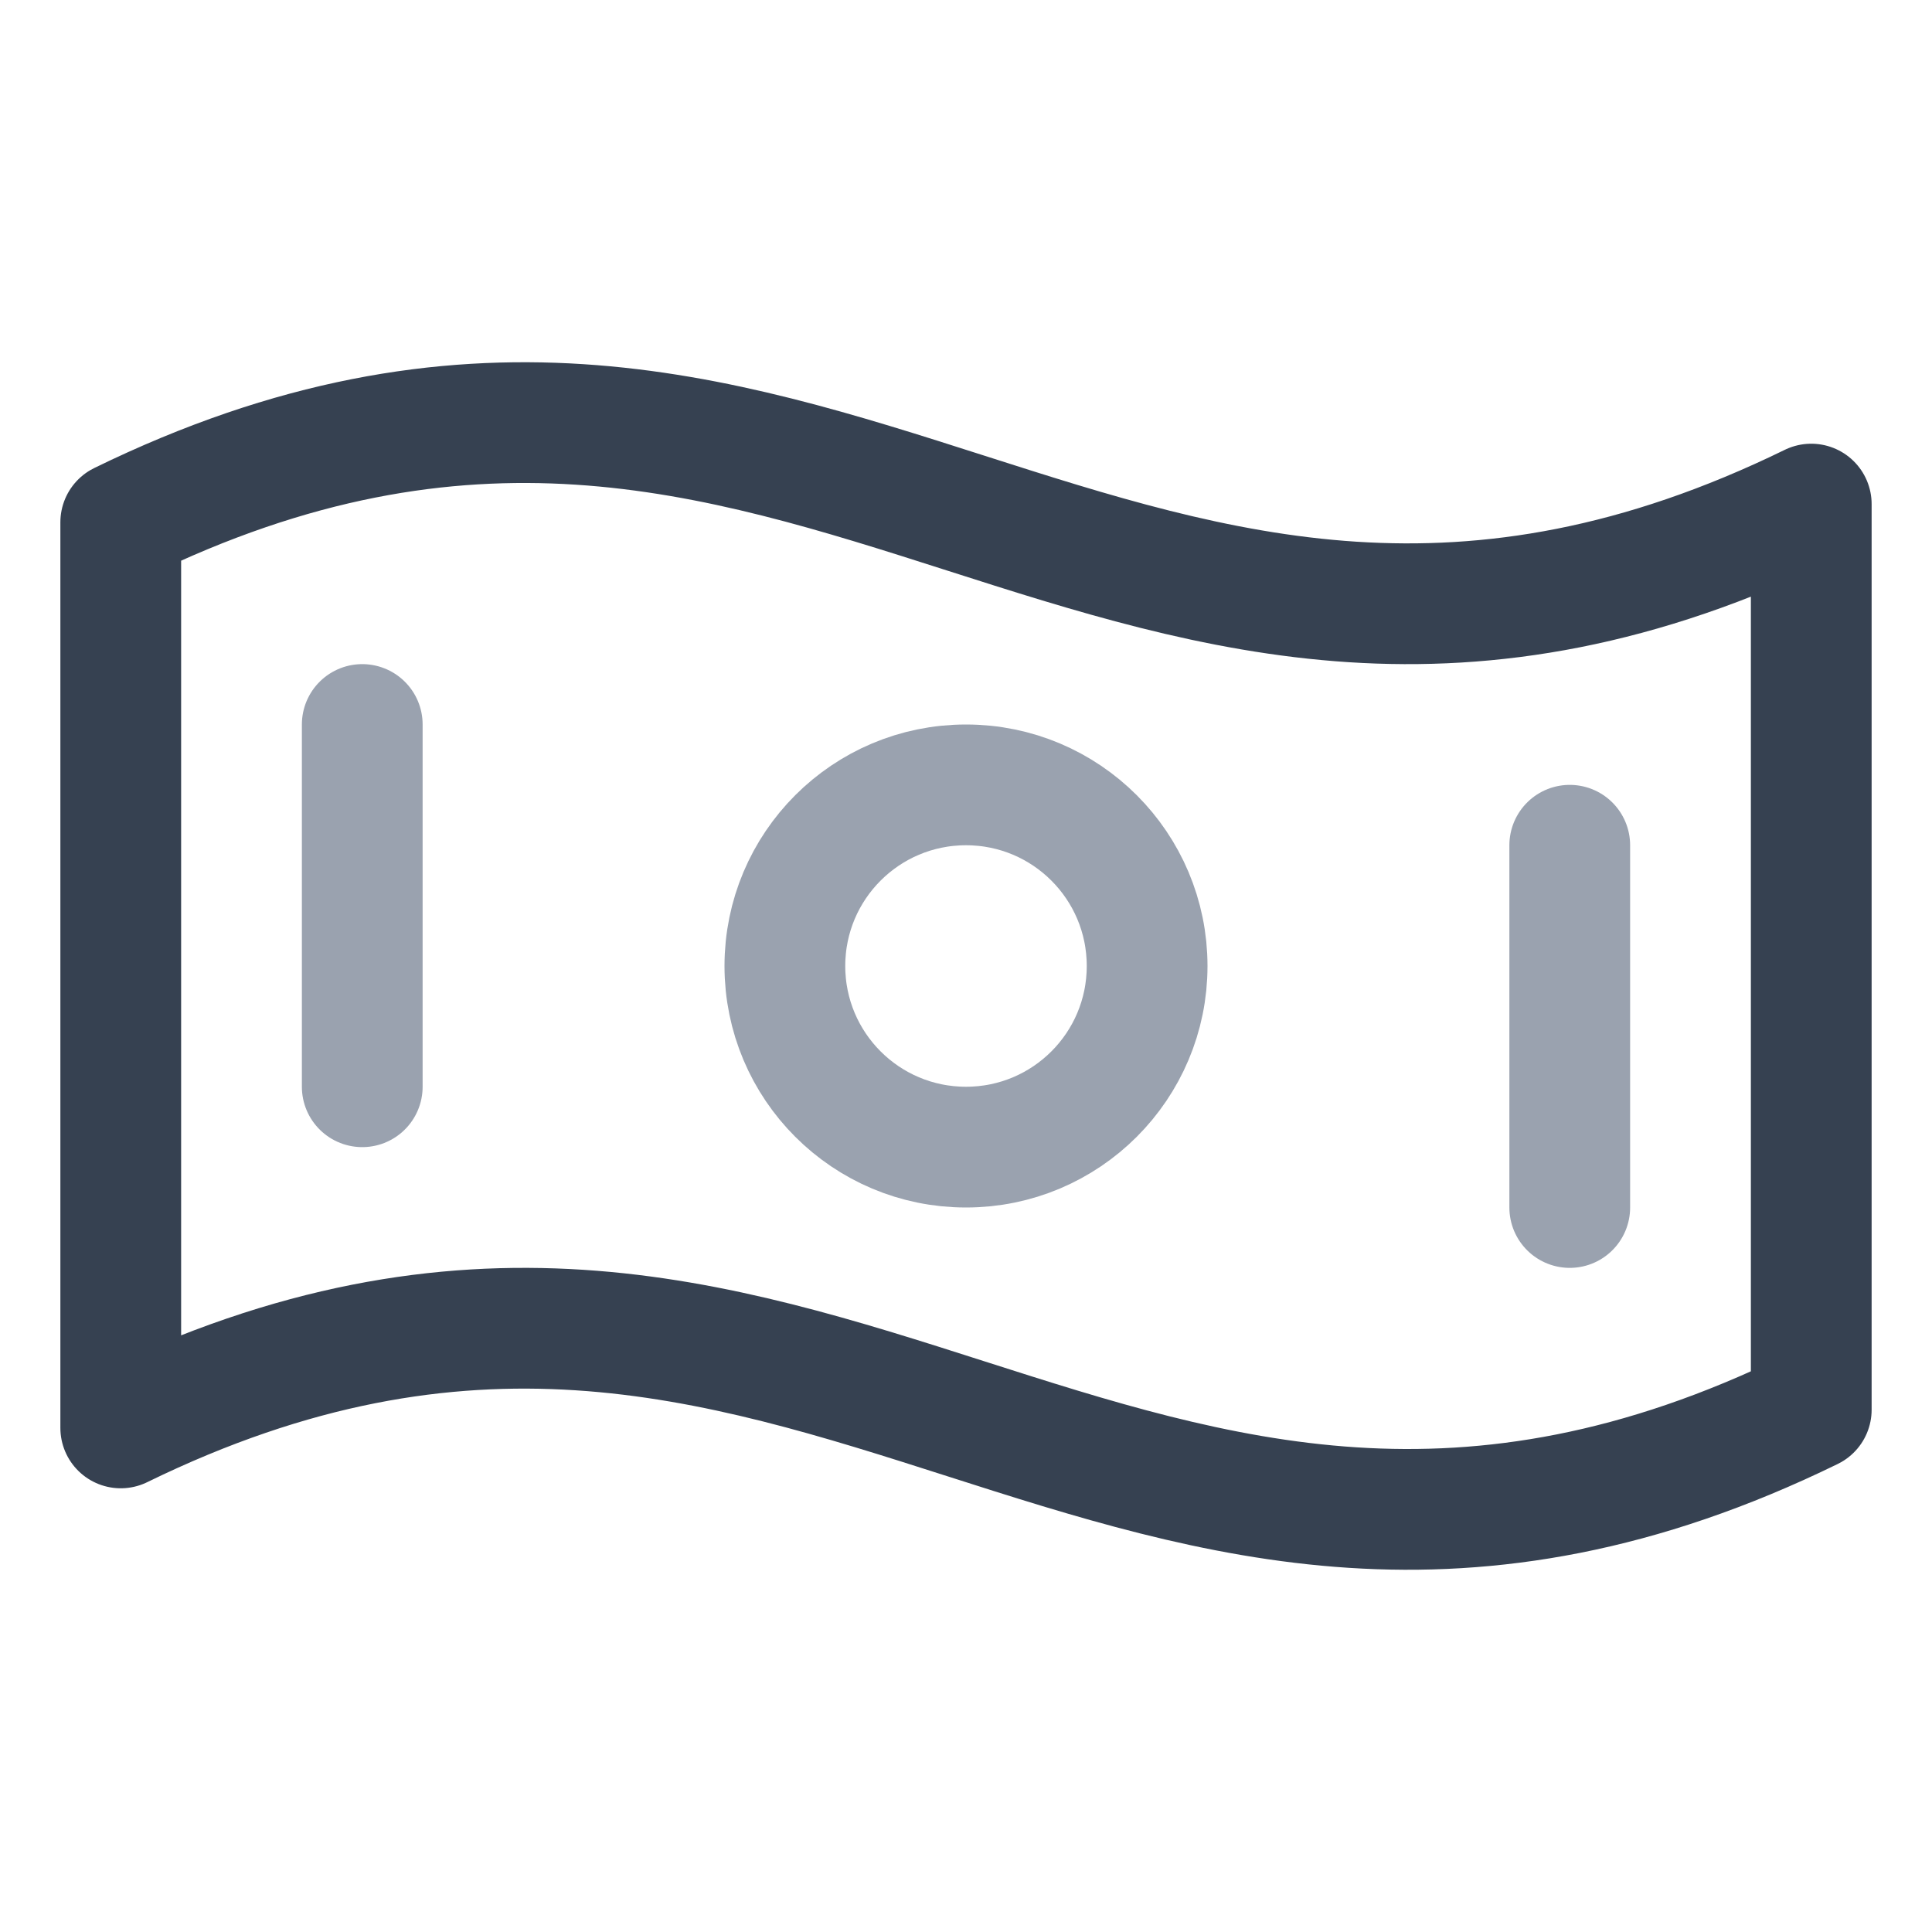 <svg width="24" height="24" viewBox="0 0 24 24" fill="none" xmlns="http://www.w3.org/2000/svg">
<path d="M22.5 17.512C13.909 21.709 10.091 13.541 1.5 17.738V6.488C10.091 2.291 13.909 10.459 22.5 6.262V17.512Z" stroke="#364151" stroke-width="1.5" stroke-linecap="round" stroke-linejoin="round"/>
<path d="M12 14.25C13.243 14.25 14.25 13.243 14.25 12C14.25 10.757 13.243 9.75 12 9.75C10.757 9.75 9.75 10.757 9.75 12C9.75 13.243 10.757 14.25 12 14.25Z" stroke="#9AA2AF" stroke-width="1.5" stroke-linecap="round" stroke-linejoin="round"/>
<path d="M4.5 9V13.5" stroke="#9AA2AF" stroke-width="1.5" stroke-linecap="round" stroke-linejoin="round"/>
<path d="M19.5 10.5V15" stroke="#9AA2AF" stroke-width="1.5" stroke-linecap="round" stroke-linejoin="round"/>
</svg>
